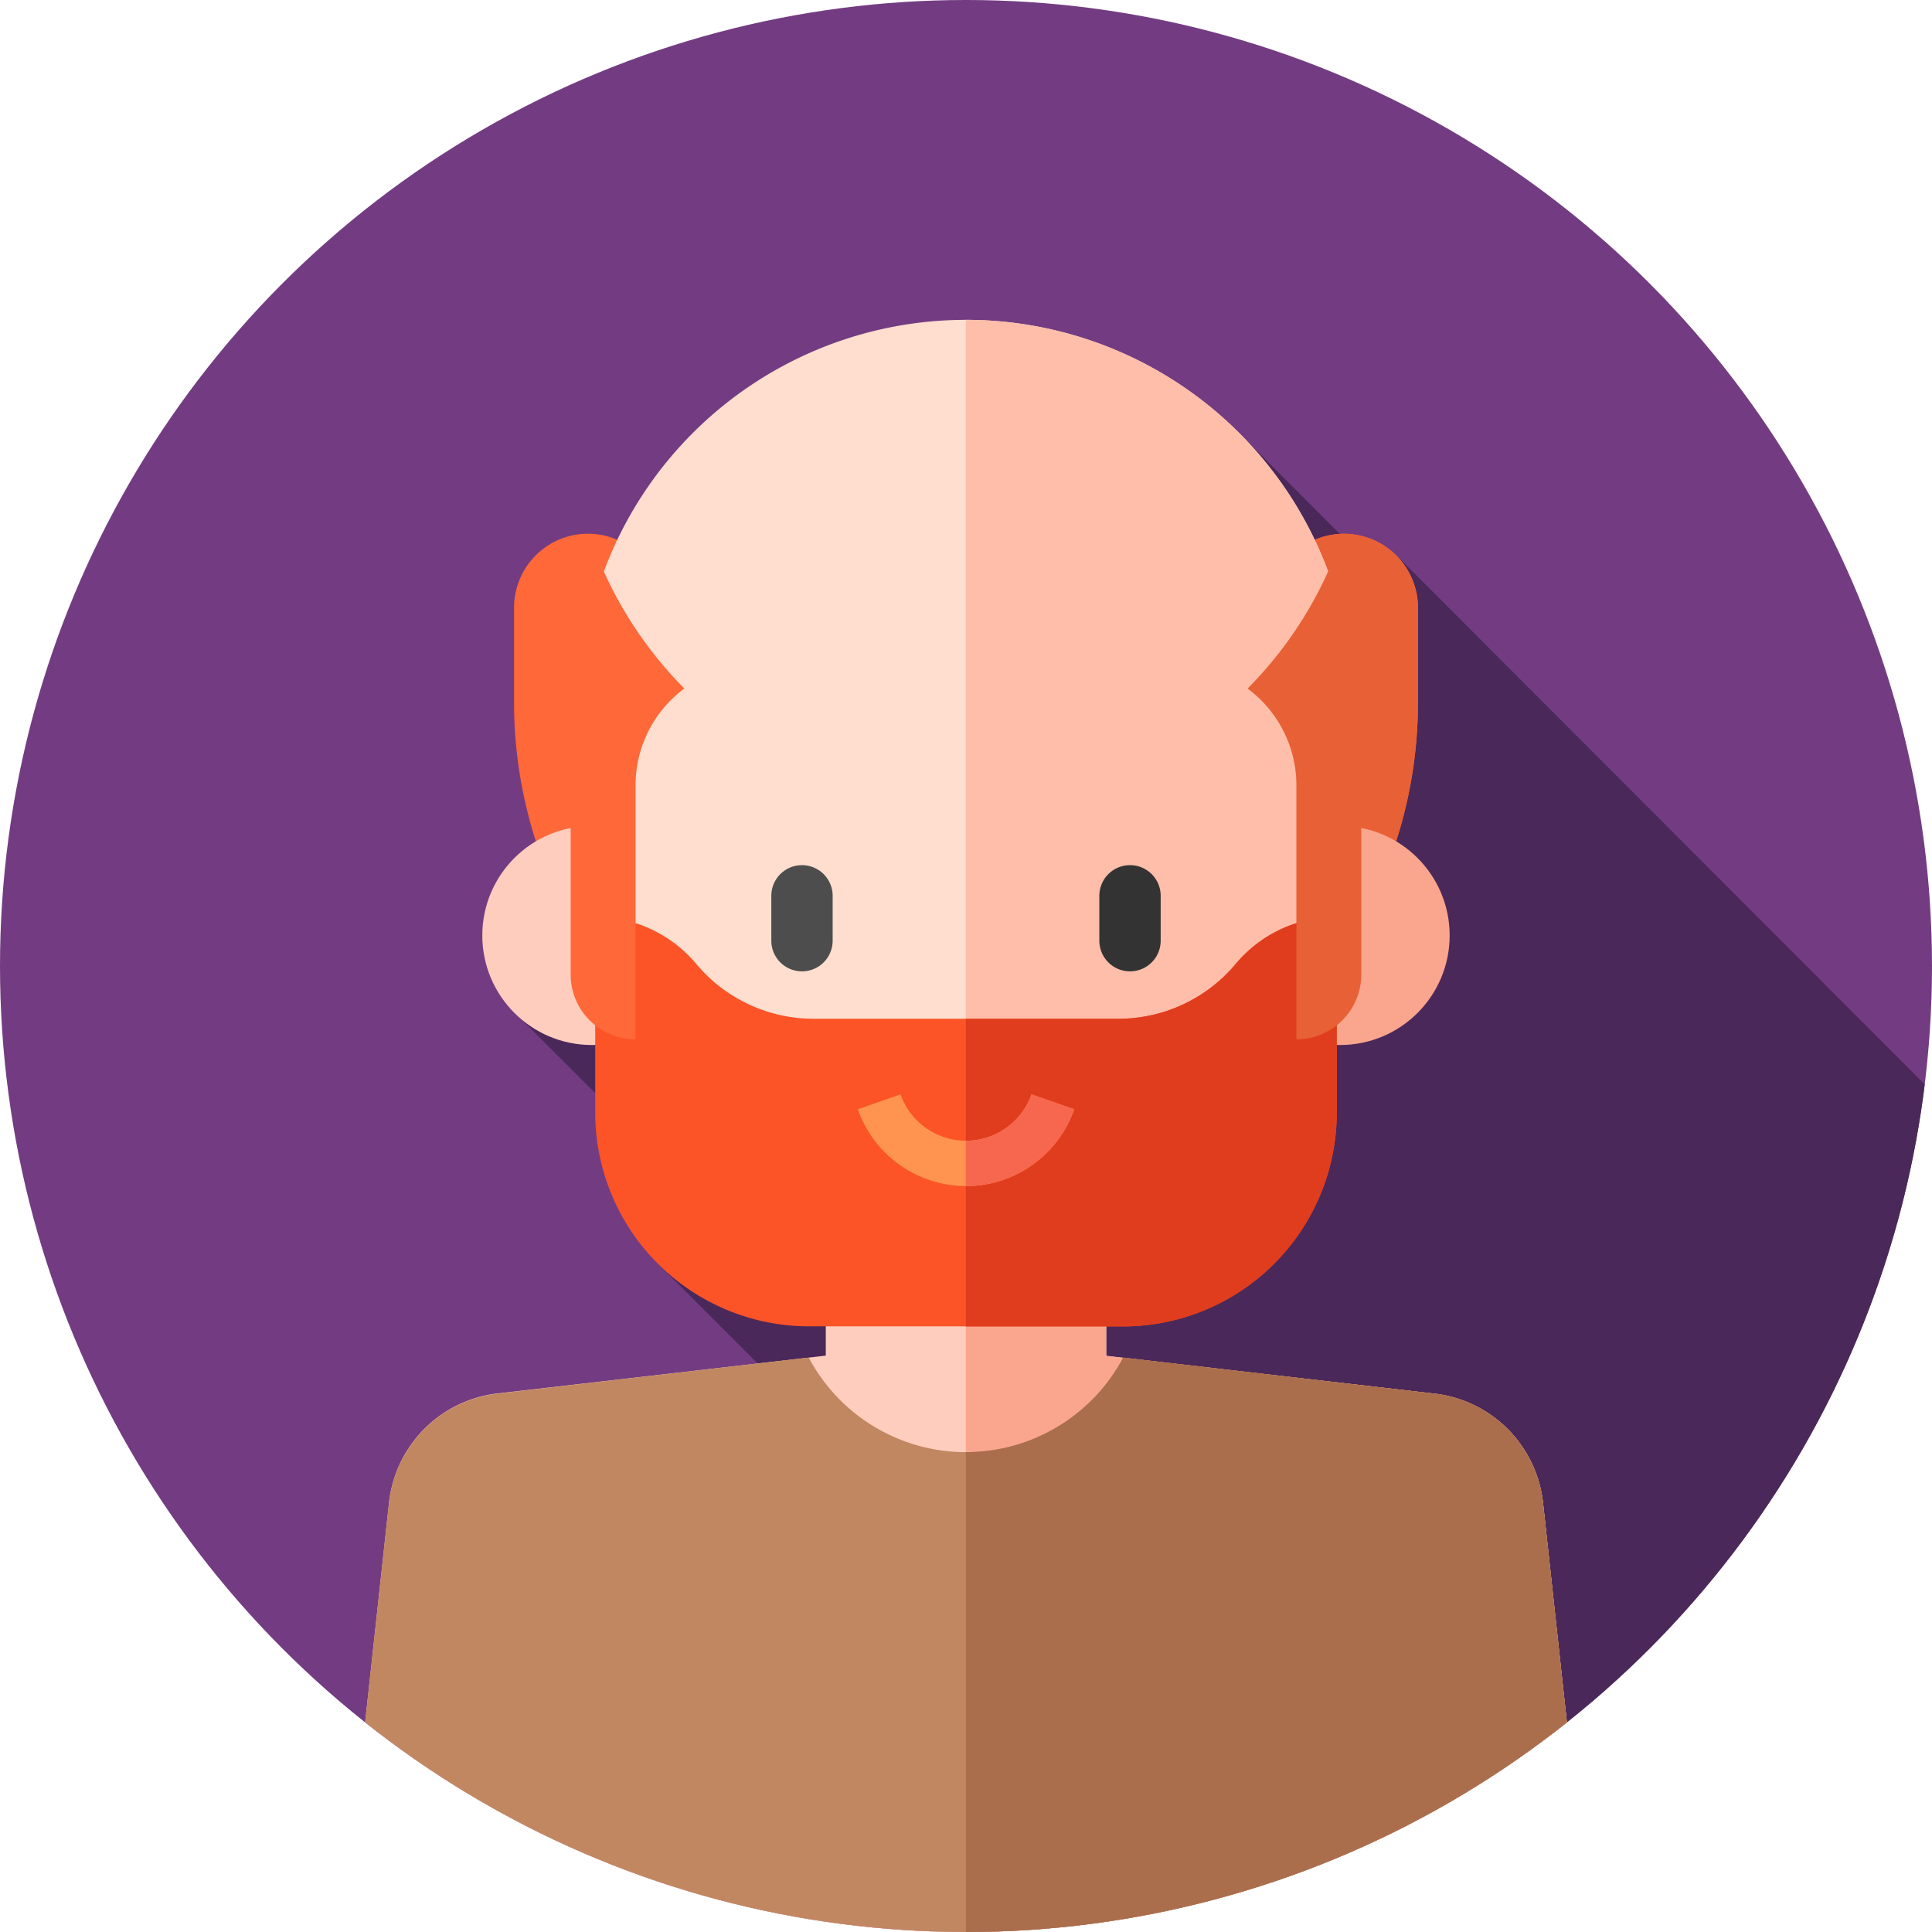 <svg xmlns="http://www.w3.org/2000/svg" xmlns:xlink="http://www.w3.org/1999/xlink" width="56" height="56" viewBox="0 0 56 56">
  <defs>
    <clipPath id="clip-path">
      <circle id="back" cx="28" cy="28" r="28" transform="translate(289 303)" fill="#ef5388"/>
    </clipPath>
  </defs>
  <g id="_10" data-name="10" transform="translate(-289 -303)" clip-path="url(#clip-path)">
    <g id="_045-man-2" data-name="045-man-2" transform="translate(289 303)">
      <circle id="Ellipse_326" data-name="Ellipse 326" cx="28" cy="28" r="28" fill="#733c82"/>
      <path id="Path_17797" data-name="Path 17797" d="M36.972,54.532a28.029,28.029,0,0,0,18.818-23.1L40.5,16.121l-.474.543L36.163,12.8,14.726,29.159l6.395,6.395-2.039,1.088Z" fill="#4b285a"/>
      <path id="Path_17798" data-name="Path 17798" d="M28,20.119h0a13.057,13.057,0,0,1-9.4-3.979,2.144,2.144,0,0,0-3.7,1.455c0,.019,0,.038,0,.057v2.714A13.1,13.1,0,0,0,28,33.463h0a13.1,13.1,0,0,0,13.1-13.1V17.652c0-.019,0-.038,0-.057a2.145,2.145,0,0,0-3.7-1.455A13.057,13.057,0,0,1,28,20.119Z" fill="#ff6838"/>
      <path id="Path_17799" data-name="Path 17799" d="M41.1,17.595a2.145,2.145,0,0,0-3.7-1.455A13.057,13.057,0,0,1,28,20.119h-.005V33.463H28a13.1,13.1,0,0,0,13.1-13.1V17.652C41.1,17.633,41.1,17.614,41.1,17.595Z" fill="#e86035"/>
      <circle id="Ellipse_327" data-name="Ellipse 327" cx="3.175" cy="3.175" r="3.175" transform="translate(13.98 23.94)" fill="#ffcdbe"/>
      <circle id="Ellipse_328" data-name="Ellipse 328" cx="3.175" cy="3.175" r="3.175" transform="translate(35.669 23.94)" fill="#faa68e"/>
      <path id="Path_17800" data-name="Path 17800" d="M28,56a27.879,27.879,0,0,0,17.417-6.077l-.692-6.364A3.576,3.576,0,0,0,41.616,40.4l-9.551-1.1V33.575H23.936v5.718l-9.551,1.1a3.576,3.576,0,0,0-3.109,3.161l-.692,6.364A27.879,27.879,0,0,0,28,56Z" fill="#ffcdbe"/>
      <path id="Path_17801" data-name="Path 17801" d="M45.417,49.923l-.692-6.364A3.576,3.576,0,0,0,41.616,40.4l-9.551-1.1V33.575H27.995V56H28A27.879,27.879,0,0,0,45.417,49.923Z" fill="#faa68e"/>
      <path id="Path_17802" data-name="Path 17802" d="M28,37.486h0a11.2,11.2,0,0,1-11.2-11.2V20.471A11.2,11.2,0,0,1,28,9.271h0a11.2,11.2,0,0,1,11.2,11.2v5.815A11.2,11.2,0,0,1,28,37.486Z" fill="#ffdecf"/>
      <path id="Path_17803" data-name="Path 17803" d="M28,9.271h-.005V37.486H28a11.2,11.2,0,0,0,11.2-11.2V20.471A11.2,11.2,0,0,0,28,9.271Z" fill="#ffbeaa"/>
      <path id="Path_17804" data-name="Path 17804" d="M44.725,43.559A3.576,3.576,0,0,0,41.616,40.4L32.557,39.35a5.159,5.159,0,0,1-9.115,0L14.384,40.4a3.576,3.576,0,0,0-3.109,3.161l-.692,6.364a28,28,0,0,0,34.834,0Z" fill="#c18761"/>
      <path id="Path_17805" data-name="Path 17805" d="M45.417,49.923l-.692-6.364A3.576,3.576,0,0,0,41.616,40.4L32.557,39.35A5.157,5.157,0,0,1,28,42.091h-.005V56H28A27.879,27.879,0,0,0,45.417,49.923Z" fill="#aa6e4d"/>
      <path id="Path_17806" data-name="Path 17806" d="M23.246,28.155h0a.889.889,0,0,1-.889-.889v-1.3a.889.889,0,0,1,.889-.889h0a.889.889,0,0,1,.889.889v1.3A.889.889,0,0,1,23.246,28.155Z" fill="#4d4d4d"/>
      <path id="Path_17807" data-name="Path 17807" d="M32.754,28.155h0a.889.889,0,0,1-.889-.889v-1.3a.889.889,0,0,1,.889-.889h0a.889.889,0,0,1,.889.889v1.3A.889.889,0,0,1,32.754,28.155Z" fill="#333"/>
      <path id="Path_17808" data-name="Path 17808" d="M38.746,26.578a3.8,3.8,0,0,0-2.92,1.351,4.429,4.429,0,0,1-3.41,1.6H23.583a4.429,4.429,0,0,1-3.41-1.6,3.8,3.8,0,0,0-2.92-1.351h0v5.667a6.2,6.2,0,0,0,6.2,6.2h9.093a6.2,6.2,0,0,0,6.2-6.2V26.578Z" fill="#fc5427"/>
      <path id="Path_17809" data-name="Path 17809" d="M35.826,27.93a4.429,4.429,0,0,1-3.41,1.6H27.995v8.919h4.552a6.2,6.2,0,0,0,6.2-6.2V26.578A3.8,3.8,0,0,0,35.826,27.93Z" fill="#e03d1e"/>
      <path id="Path_17810" data-name="Path 17810" d="M28,34.379a3.327,3.327,0,0,1-3.136-2.225l1.239-.434a2.011,2.011,0,0,0,3.795,0l1.239.434A3.326,3.326,0,0,1,28,34.379Z" fill="#ff9451"/>
      <path id="Path_17811" data-name="Path 17811" d="M29.9,31.721A2.012,2.012,0,0,1,28,33.067h-.005v1.313H28a3.326,3.326,0,0,0,3.136-2.225Z" fill="#f7674f"/>
      <path id="Path_17812" data-name="Path 17812" d="M15.463,16.434a12.887,12.887,0,0,0-.315,2.838h1.393v8.973a1.881,1.881,0,0,0,1.881,1.881V22.766a3.489,3.489,0,0,1,1.415-2.809,11.518,11.518,0,0,1-2.462-3.688A1.009,1.009,0,0,0,15.463,16.434Z" fill="#ff6838"/>
      <path id="Path_17813" data-name="Path 17813" d="M38.624,16.27a11.519,11.519,0,0,1-2.462,3.688,3.49,3.49,0,0,1,1.415,2.809v7.359a1.881,1.881,0,0,0,1.881-1.881V19.271h1.393a12.887,12.887,0,0,0-.315-2.838A1.009,1.009,0,0,0,38.624,16.27Z" fill="#e86035"/>
    </g>
  </g>
</svg>
